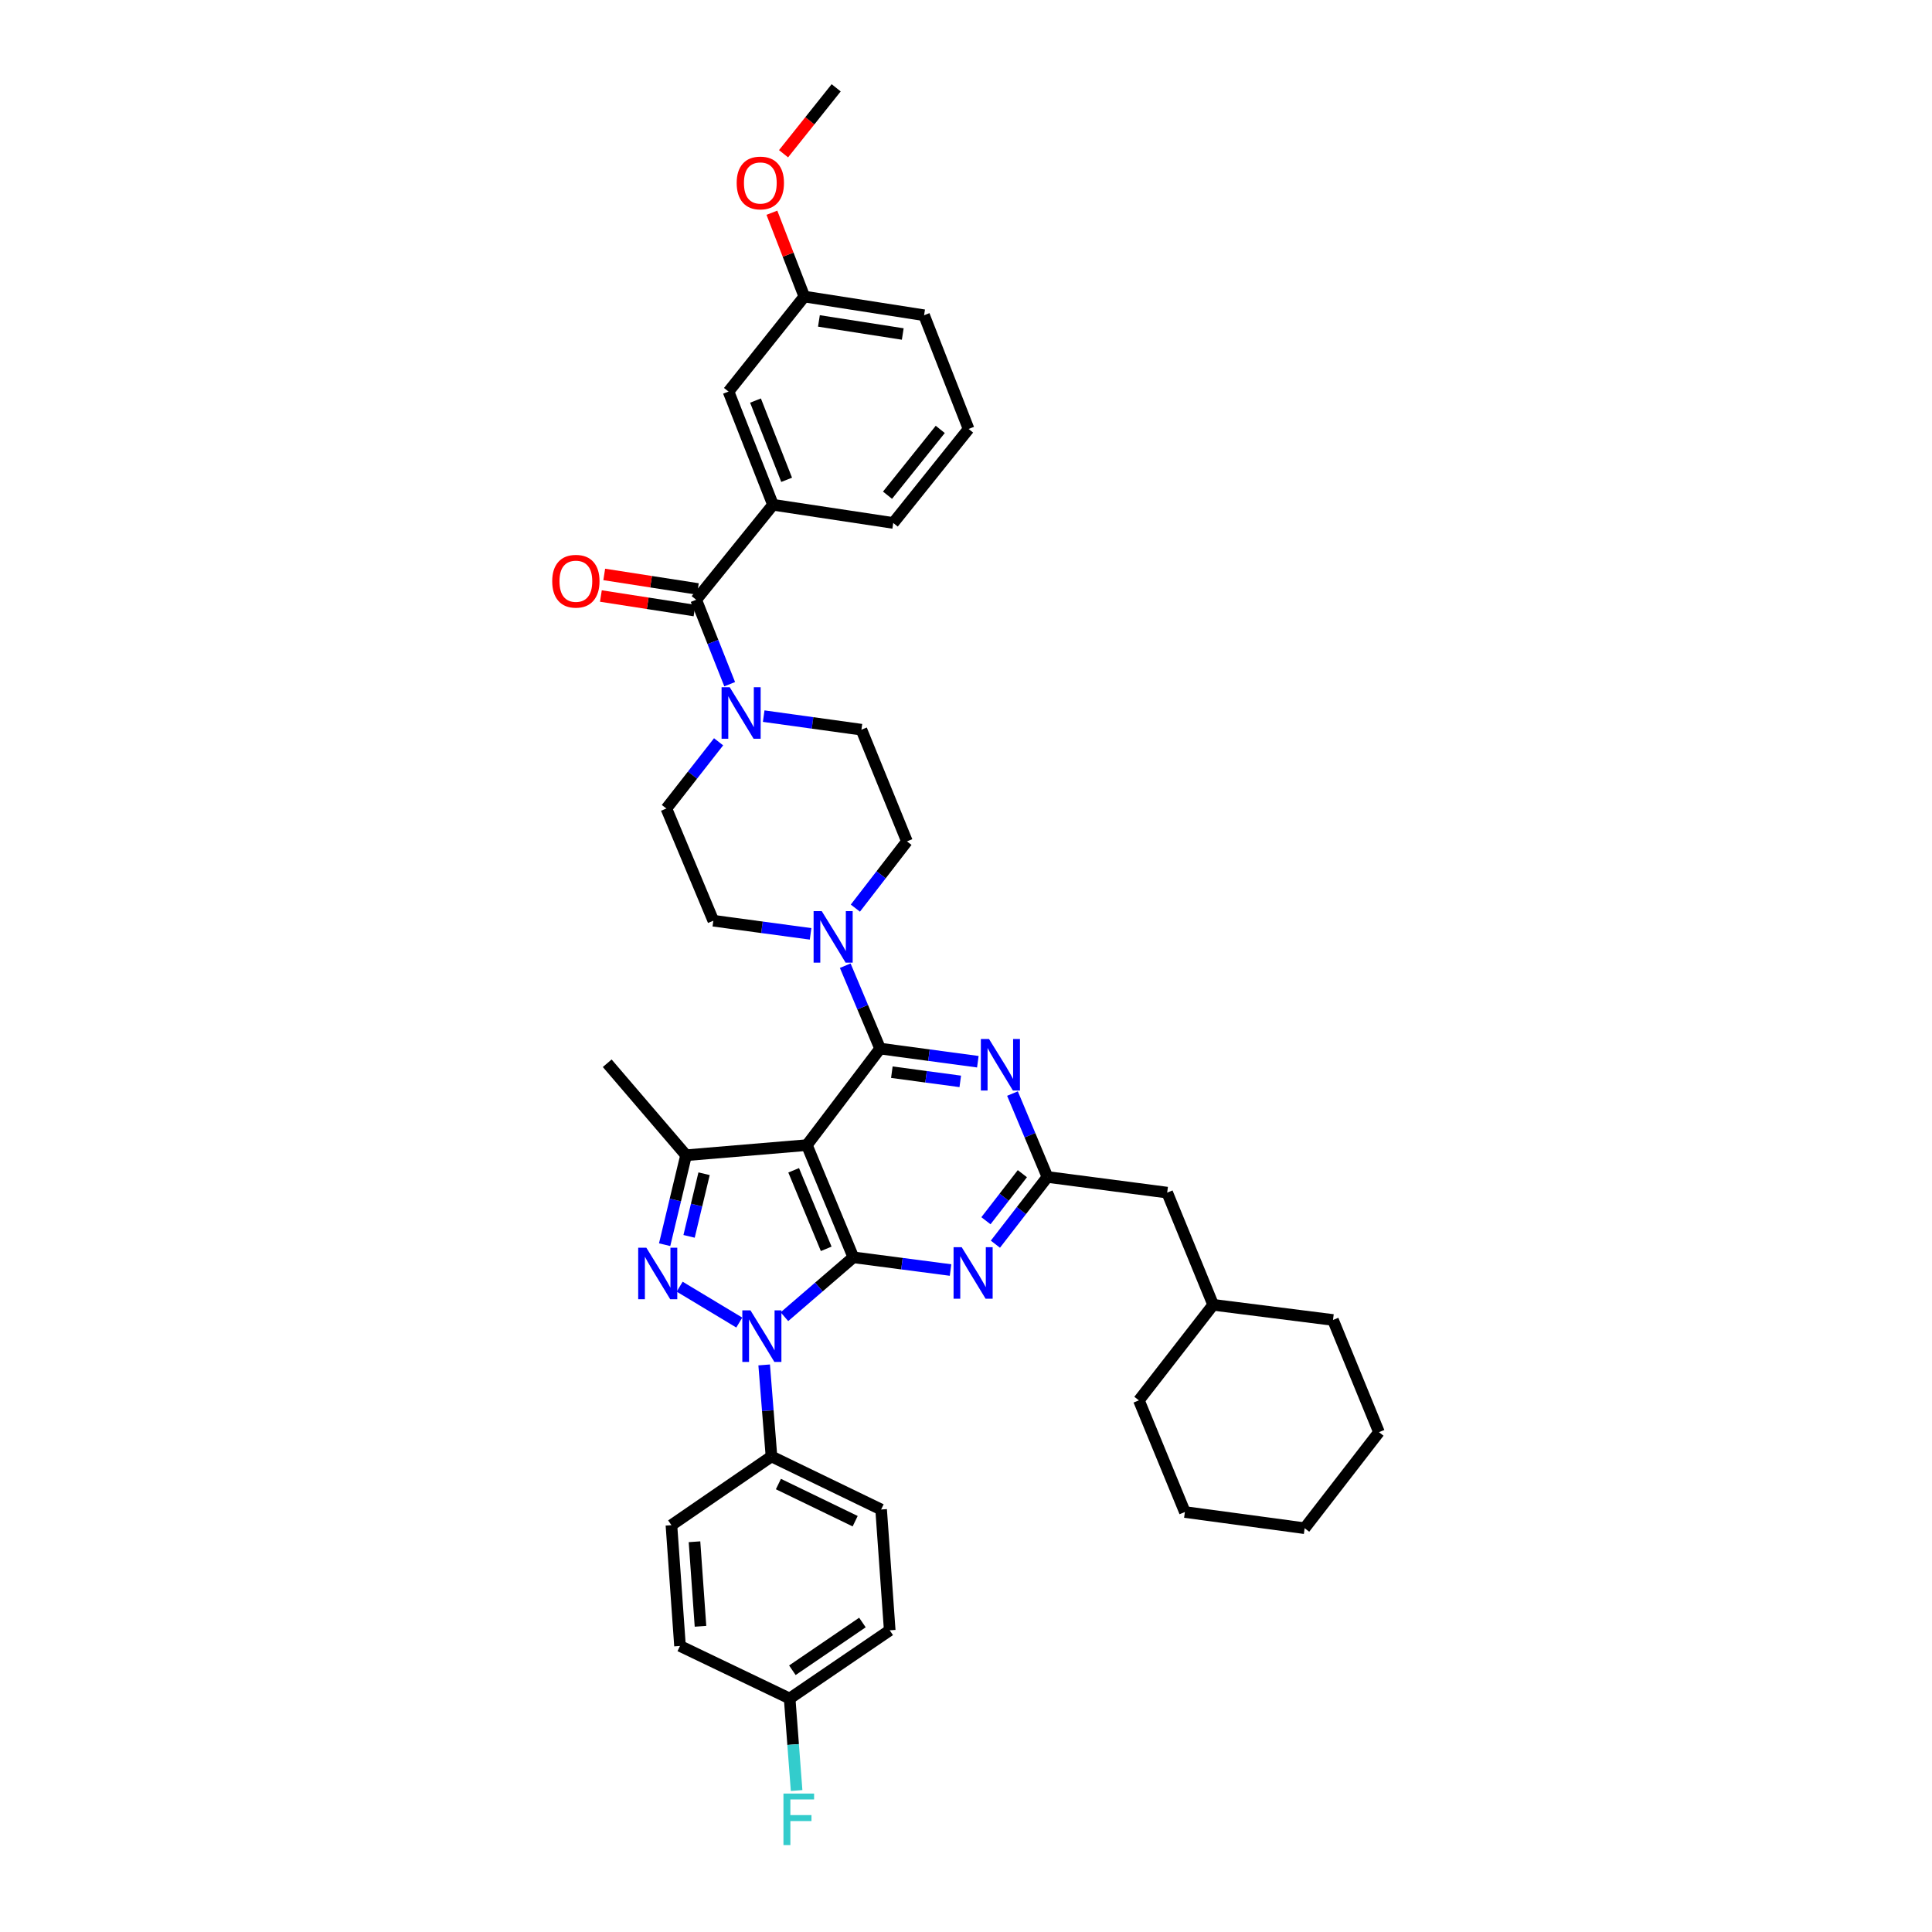 <?xml version='1.0' encoding='iso-8859-1'?>
<svg version='1.1' baseProfile='full'
              xmlns='http://www.w3.org/2000/svg'
                      xmlns:rdkit='http://www.rdkit.org/xml'
                      xmlns:xlink='http://www.w3.org/1999/xlink'
                  xml:space='preserve'
width='1000px' height='1000px' viewBox='0 0 1000 1000'>
<!-- END OF HEADER -->
<rect style='opacity:1.0;fill:#FFFFFF;stroke:none' width='1000' height='1000' x='0' y='0'> </rect>
<path class='bond-0' d='M 441.688,650.782 L 417.632,592.708' style='fill:none;fill-rule:evenodd;stroke:#000000;stroke-width:6px;stroke-linecap:butt;stroke-linejoin:miter;stroke-opacity:1' />
<path class='bond-0' d='M 427.64,646.395 L 410.801,605.743' style='fill:none;fill-rule:evenodd;stroke:#000000;stroke-width:6px;stroke-linecap:butt;stroke-linejoin:miter;stroke-opacity:1' />
<path class='bond-1' d='M 441.688,650.782 L 423.853,666.153' style='fill:none;fill-rule:evenodd;stroke:#000000;stroke-width:6px;stroke-linecap:butt;stroke-linejoin:miter;stroke-opacity:1' />
<path class='bond-1' d='M 423.853,666.153 L 406.018,681.524' style='fill:none;fill-rule:evenodd;stroke:#0000FF;stroke-width:6px;stroke-linecap:butt;stroke-linejoin:miter;stroke-opacity:1' />
<path class='bond-5' d='M 441.688,650.782 L 466.845,654.074' style='fill:none;fill-rule:evenodd;stroke:#000000;stroke-width:6px;stroke-linecap:butt;stroke-linejoin:miter;stroke-opacity:1' />
<path class='bond-5' d='M 466.845,654.074 L 492.003,657.365' style='fill:none;fill-rule:evenodd;stroke:#0000FF;stroke-width:6px;stroke-linecap:butt;stroke-linejoin:miter;stroke-opacity:1' />
<path class='bond-2' d='M 417.632,592.708 L 455.536,542.744' style='fill:none;fill-rule:evenodd;stroke:#000000;stroke-width:6px;stroke-linecap:butt;stroke-linejoin:miter;stroke-opacity:1' />
<path class='bond-4' d='M 417.632,592.708 L 355.107,597.949' style='fill:none;fill-rule:evenodd;stroke:#000000;stroke-width:6px;stroke-linecap:butt;stroke-linejoin:miter;stroke-opacity:1' />
<path class='bond-3' d='M 382.656,684.556 L 351.787,665.982' style='fill:none;fill-rule:evenodd;stroke:#0000FF;stroke-width:6px;stroke-linecap:butt;stroke-linejoin:miter;stroke-opacity:1' />
<path class='bond-12' d='M 395.531,706.482 L 397.422,730.165' style='fill:none;fill-rule:evenodd;stroke:#0000FF;stroke-width:6px;stroke-linecap:butt;stroke-linejoin:miter;stroke-opacity:1' />
<path class='bond-12' d='M 397.422,730.165 L 399.314,753.848' style='fill:none;fill-rule:evenodd;stroke:#000000;stroke-width:6px;stroke-linecap:butt;stroke-linejoin:miter;stroke-opacity:1' />
<path class='bond-8' d='M 455.536,542.744 L 446.516,521.292' style='fill:none;fill-rule:evenodd;stroke:#000000;stroke-width:6px;stroke-linecap:butt;stroke-linejoin:miter;stroke-opacity:1' />
<path class='bond-8' d='M 446.516,521.292 L 437.495,499.841' style='fill:none;fill-rule:evenodd;stroke:#0000FF;stroke-width:6px;stroke-linecap:butt;stroke-linejoin:miter;stroke-opacity:1' />
<path class='bond-40' d='M 455.536,542.744 L 480.831,546.145' style='fill:none;fill-rule:evenodd;stroke:#000000;stroke-width:6px;stroke-linecap:butt;stroke-linejoin:miter;stroke-opacity:1' />
<path class='bond-40' d='M 480.831,546.145 L 506.126,549.547' style='fill:none;fill-rule:evenodd;stroke:#0000FF;stroke-width:6px;stroke-linecap:butt;stroke-linejoin:miter;stroke-opacity:1' />
<path class='bond-40' d='M 461.619,554.963 L 479.325,557.344' style='fill:none;fill-rule:evenodd;stroke:#000000;stroke-width:6px;stroke-linecap:butt;stroke-linejoin:miter;stroke-opacity:1' />
<path class='bond-40' d='M 479.325,557.344 L 497.032,559.726' style='fill:none;fill-rule:evenodd;stroke:#0000FF;stroke-width:6px;stroke-linecap:butt;stroke-linejoin:miter;stroke-opacity:1' />
<path class='bond-39' d='M 344.014,644.249 L 349.56,621.099' style='fill:none;fill-rule:evenodd;stroke:#0000FF;stroke-width:6px;stroke-linecap:butt;stroke-linejoin:miter;stroke-opacity:1' />
<path class='bond-39' d='M 349.56,621.099 L 355.107,597.949' style='fill:none;fill-rule:evenodd;stroke:#000000;stroke-width:6px;stroke-linecap:butt;stroke-linejoin:miter;stroke-opacity:1' />
<path class='bond-39' d='M 356.666,639.937 L 360.549,623.732' style='fill:none;fill-rule:evenodd;stroke:#0000FF;stroke-width:6px;stroke-linecap:butt;stroke-linejoin:miter;stroke-opacity:1' />
<path class='bond-39' d='M 360.549,623.732 L 364.431,607.527' style='fill:none;fill-rule:evenodd;stroke:#000000;stroke-width:6px;stroke-linecap:butt;stroke-linejoin:miter;stroke-opacity:1' />
<path class='bond-24' d='M 355.107,597.949 L 314.296,550.334' style='fill:none;fill-rule:evenodd;stroke:#000000;stroke-width:6px;stroke-linecap:butt;stroke-linejoin:miter;stroke-opacity:1' />
<path class='bond-7' d='M 515.216,643.988 L 528.682,626.59' style='fill:none;fill-rule:evenodd;stroke:#0000FF;stroke-width:6px;stroke-linecap:butt;stroke-linejoin:miter;stroke-opacity:1' />
<path class='bond-7' d='M 528.682,626.59 L 542.149,609.193' style='fill:none;fill-rule:evenodd;stroke:#000000;stroke-width:6px;stroke-linecap:butt;stroke-linejoin:miter;stroke-opacity:1' />
<path class='bond-7' d='M 510.32,631.852 L 519.747,619.674' style='fill:none;fill-rule:evenodd;stroke:#0000FF;stroke-width:6px;stroke-linecap:butt;stroke-linejoin:miter;stroke-opacity:1' />
<path class='bond-7' d='M 519.747,619.674 L 529.173,607.496' style='fill:none;fill-rule:evenodd;stroke:#000000;stroke-width:6px;stroke-linecap:butt;stroke-linejoin:miter;stroke-opacity:1' />
<path class='bond-6' d='M 524.058,566.026 L 533.103,587.609' style='fill:none;fill-rule:evenodd;stroke:#0000FF;stroke-width:6px;stroke-linecap:butt;stroke-linejoin:miter;stroke-opacity:1' />
<path class='bond-6' d='M 533.103,587.609 L 542.149,609.193' style='fill:none;fill-rule:evenodd;stroke:#000000;stroke-width:6px;stroke-linecap:butt;stroke-linejoin:miter;stroke-opacity:1' />
<path class='bond-19' d='M 542.149,609.193 L 604.128,617.297' style='fill:none;fill-rule:evenodd;stroke:#000000;stroke-width:6px;stroke-linecap:butt;stroke-linejoin:miter;stroke-opacity:1' />
<path class='bond-13' d='M 442.736,470.044 L 456.082,452.767' style='fill:none;fill-rule:evenodd;stroke:#0000FF;stroke-width:6px;stroke-linecap:butt;stroke-linejoin:miter;stroke-opacity:1' />
<path class='bond-13' d='M 456.082,452.767 L 469.429,435.49' style='fill:none;fill-rule:evenodd;stroke:#000000;stroke-width:6px;stroke-linecap:butt;stroke-linejoin:miter;stroke-opacity:1' />
<path class='bond-14' d='M 419.552,483.362 L 394.385,479.964' style='fill:none;fill-rule:evenodd;stroke:#0000FF;stroke-width:6px;stroke-linecap:butt;stroke-linejoin:miter;stroke-opacity:1' />
<path class='bond-14' d='M 394.385,479.964 L 369.219,476.565' style='fill:none;fill-rule:evenodd;stroke:#000000;stroke-width:6px;stroke-linecap:butt;stroke-linejoin:miter;stroke-opacity:1' />
<path class='bond-9' d='M 360.342,310.44 L 369.013,332.289' style='fill:none;fill-rule:evenodd;stroke:#000000;stroke-width:6px;stroke-linecap:butt;stroke-linejoin:miter;stroke-opacity:1' />
<path class='bond-9' d='M 369.013,332.289 L 377.684,354.138' style='fill:none;fill-rule:evenodd;stroke:#0000FF;stroke-width:6px;stroke-linecap:butt;stroke-linejoin:miter;stroke-opacity:1' />
<path class='bond-11' d='M 360.342,310.44 L 400.098,261.273' style='fill:none;fill-rule:evenodd;stroke:#000000;stroke-width:6px;stroke-linecap:butt;stroke-linejoin:miter;stroke-opacity:1' />
<path class='bond-17' d='M 361.209,304.857 L 336.981,301.093' style='fill:none;fill-rule:evenodd;stroke:#000000;stroke-width:6px;stroke-linecap:butt;stroke-linejoin:miter;stroke-opacity:1' />
<path class='bond-17' d='M 336.981,301.093 L 312.752,297.33' style='fill:none;fill-rule:evenodd;stroke:#FF0000;stroke-width:6px;stroke-linecap:butt;stroke-linejoin:miter;stroke-opacity:1' />
<path class='bond-17' d='M 359.475,316.023 L 335.246,312.259' style='fill:none;fill-rule:evenodd;stroke:#000000;stroke-width:6px;stroke-linecap:butt;stroke-linejoin:miter;stroke-opacity:1' />
<path class='bond-17' d='M 335.246,312.259 L 311.018,308.495' style='fill:none;fill-rule:evenodd;stroke:#FF0000;stroke-width:6px;stroke-linecap:butt;stroke-linejoin:miter;stroke-opacity:1' />
<path class='bond-10' d='M 371.939,383.951 L 358.425,401.221' style='fill:none;fill-rule:evenodd;stroke:#0000FF;stroke-width:6px;stroke-linecap:butt;stroke-linejoin:miter;stroke-opacity:1' />
<path class='bond-10' d='M 358.425,401.221 L 344.912,418.491' style='fill:none;fill-rule:evenodd;stroke:#000000;stroke-width:6px;stroke-linecap:butt;stroke-linejoin:miter;stroke-opacity:1' />
<path class='bond-42' d='M 395.286,370.669 L 420.58,374.177' style='fill:none;fill-rule:evenodd;stroke:#0000FF;stroke-width:6px;stroke-linecap:butt;stroke-linejoin:miter;stroke-opacity:1' />
<path class='bond-42' d='M 420.58,374.177 L 445.875,377.686' style='fill:none;fill-rule:evenodd;stroke:#000000;stroke-width:6px;stroke-linecap:butt;stroke-linejoin:miter;stroke-opacity:1' />
<path class='bond-18' d='M 400.098,261.273 L 377.078,202.672' style='fill:none;fill-rule:evenodd;stroke:#000000;stroke-width:6px;stroke-linecap:butt;stroke-linejoin:miter;stroke-opacity:1' />
<path class='bond-18' d='M 407.163,248.352 L 391.049,207.331' style='fill:none;fill-rule:evenodd;stroke:#000000;stroke-width:6px;stroke-linecap:butt;stroke-linejoin:miter;stroke-opacity:1' />
<path class='bond-28' d='M 400.098,261.273 L 462.341,270.684' style='fill:none;fill-rule:evenodd;stroke:#000000;stroke-width:6px;stroke-linecap:butt;stroke-linejoin:miter;stroke-opacity:1' />
<path class='bond-20' d='M 399.314,753.848 L 456.07,781.319' style='fill:none;fill-rule:evenodd;stroke:#000000;stroke-width:6px;stroke-linecap:butt;stroke-linejoin:miter;stroke-opacity:1' />
<path class='bond-20' d='M 402.904,768.14 L 442.633,787.37' style='fill:none;fill-rule:evenodd;stroke:#000000;stroke-width:6px;stroke-linecap:butt;stroke-linejoin:miter;stroke-opacity:1' />
<path class='bond-21' d='M 399.314,753.848 L 347.529,789.43' style='fill:none;fill-rule:evenodd;stroke:#000000;stroke-width:6px;stroke-linecap:butt;stroke-linejoin:miter;stroke-opacity:1' />
<path class='bond-15' d='M 469.429,435.49 L 445.875,377.686' style='fill:none;fill-rule:evenodd;stroke:#000000;stroke-width:6px;stroke-linecap:butt;stroke-linejoin:miter;stroke-opacity:1' />
<path class='bond-16' d='M 369.219,476.565 L 344.912,418.491' style='fill:none;fill-rule:evenodd;stroke:#000000;stroke-width:6px;stroke-linecap:butt;stroke-linejoin:miter;stroke-opacity:1' />
<path class='bond-23' d='M 377.078,202.672 L 416.313,153.493' style='fill:none;fill-rule:evenodd;stroke:#000000;stroke-width:6px;stroke-linecap:butt;stroke-linejoin:miter;stroke-opacity:1' />
<path class='bond-30' d='M 604.128,617.297 L 627.933,675.372' style='fill:none;fill-rule:evenodd;stroke:#000000;stroke-width:6px;stroke-linecap:butt;stroke-linejoin:miter;stroke-opacity:1' />
<path class='bond-25' d='M 456.07,781.319 L 460.521,843.851' style='fill:none;fill-rule:evenodd;stroke:#000000;stroke-width:6px;stroke-linecap:butt;stroke-linejoin:miter;stroke-opacity:1' />
<path class='bond-26' d='M 347.529,789.43 L 351.968,851.943' style='fill:none;fill-rule:evenodd;stroke:#000000;stroke-width:6px;stroke-linecap:butt;stroke-linejoin:miter;stroke-opacity:1' />
<path class='bond-26' d='M 359.467,798.007 L 362.573,841.766' style='fill:none;fill-rule:evenodd;stroke:#000000;stroke-width:6px;stroke-linecap:butt;stroke-linejoin:miter;stroke-opacity:1' />
<path class='bond-22' d='M 408.724,879.15 L 460.521,843.851' style='fill:none;fill-rule:evenodd;stroke:#000000;stroke-width:6px;stroke-linecap:butt;stroke-linejoin:miter;stroke-opacity:1' />
<path class='bond-22' d='M 410.13,864.518 L 446.388,839.808' style='fill:none;fill-rule:evenodd;stroke:#000000;stroke-width:6px;stroke-linecap:butt;stroke-linejoin:miter;stroke-opacity:1' />
<path class='bond-27' d='M 408.724,879.15 L 410.522,902.962' style='fill:none;fill-rule:evenodd;stroke:#000000;stroke-width:6px;stroke-linecap:butt;stroke-linejoin:miter;stroke-opacity:1' />
<path class='bond-27' d='M 410.522,902.962 L 412.32,926.774' style='fill:none;fill-rule:evenodd;stroke:#33CCCC;stroke-width:6px;stroke-linecap:butt;stroke-linejoin:miter;stroke-opacity:1' />
<path class='bond-41' d='M 408.724,879.15 L 351.968,851.943' style='fill:none;fill-rule:evenodd;stroke:#000000;stroke-width:6px;stroke-linecap:butt;stroke-linejoin:miter;stroke-opacity:1' />
<path class='bond-29' d='M 416.313,153.493 L 407.922,131.801' style='fill:none;fill-rule:evenodd;stroke:#000000;stroke-width:6px;stroke-linecap:butt;stroke-linejoin:miter;stroke-opacity:1' />
<path class='bond-29' d='M 407.922,131.801 L 399.531,110.11' style='fill:none;fill-rule:evenodd;stroke:#FF0000;stroke-width:6px;stroke-linecap:butt;stroke-linejoin:miter;stroke-opacity:1' />
<path class='bond-44' d='M 416.313,153.493 L 478.305,163.167' style='fill:none;fill-rule:evenodd;stroke:#000000;stroke-width:6px;stroke-linecap:butt;stroke-linejoin:miter;stroke-opacity:1' />
<path class='bond-44' d='M 423.87,166.108 L 467.264,172.88' style='fill:none;fill-rule:evenodd;stroke:#000000;stroke-width:6px;stroke-linecap:butt;stroke-linejoin:miter;stroke-opacity:1' />
<path class='bond-31' d='M 462.341,270.684 L 501.344,222.026' style='fill:none;fill-rule:evenodd;stroke:#000000;stroke-width:6px;stroke-linecap:butt;stroke-linejoin:miter;stroke-opacity:1' />
<path class='bond-31' d='M 459.375,256.318 L 486.677,222.257' style='fill:none;fill-rule:evenodd;stroke:#000000;stroke-width:6px;stroke-linecap:butt;stroke-linejoin:miter;stroke-opacity:1' />
<path class='bond-33' d='M 405.563,79.576 L 419.181,62.515' style='fill:none;fill-rule:evenodd;stroke:#FF0000;stroke-width:6px;stroke-linecap:butt;stroke-linejoin:miter;stroke-opacity:1' />
<path class='bond-33' d='M 419.181,62.515 L 432.799,45.455' style='fill:none;fill-rule:evenodd;stroke:#000000;stroke-width:6px;stroke-linecap:butt;stroke-linejoin:miter;stroke-opacity:1' />
<path class='bond-34' d='M 627.933,675.372 L 589.495,724.821' style='fill:none;fill-rule:evenodd;stroke:#000000;stroke-width:6px;stroke-linecap:butt;stroke-linejoin:miter;stroke-opacity:1' />
<path class='bond-35' d='M 627.933,675.372 L 689.956,683.212' style='fill:none;fill-rule:evenodd;stroke:#000000;stroke-width:6px;stroke-linecap:butt;stroke-linejoin:miter;stroke-opacity:1' />
<path class='bond-32' d='M 501.344,222.026 L 478.305,163.167' style='fill:none;fill-rule:evenodd;stroke:#000000;stroke-width:6px;stroke-linecap:butt;stroke-linejoin:miter;stroke-opacity:1' />
<path class='bond-37' d='M 589.495,724.821 L 613.287,782.625' style='fill:none;fill-rule:evenodd;stroke:#000000;stroke-width:6px;stroke-linecap:butt;stroke-linejoin:miter;stroke-opacity:1' />
<path class='bond-36' d='M 689.956,683.212 L 713.748,741.287' style='fill:none;fill-rule:evenodd;stroke:#000000;stroke-width:6px;stroke-linecap:butt;stroke-linejoin:miter;stroke-opacity:1' />
<path class='bond-38' d='M 713.748,741.287 L 675.279,790.999' style='fill:none;fill-rule:evenodd;stroke:#000000;stroke-width:6px;stroke-linecap:butt;stroke-linejoin:miter;stroke-opacity:1' />
<path class='bond-43' d='M 613.287,782.625 L 675.279,790.999' style='fill:none;fill-rule:evenodd;stroke:#000000;stroke-width:6px;stroke-linecap:butt;stroke-linejoin:miter;stroke-opacity:1' />
<path  class='atom-2' d='M 388.447 678.253
L 397.186 692.378
Q 398.052 693.771, 399.445 696.295
Q 400.839 698.819, 400.914 698.969
L 400.914 678.253
L 404.455 678.253
L 404.455 704.92
L 400.801 704.92
L 391.423 689.477
Q 390.33 687.669, 389.163 685.598
Q 388.033 683.526, 387.694 682.886
L 387.694 704.92
L 384.228 704.92
L 384.228 678.253
L 388.447 678.253
' fill='#0000FF'/>
<path  class='atom-4' d='M 334.547 645.823
L 343.286 659.947
Q 344.152 661.341, 345.546 663.865
Q 346.939 666.388, 347.015 666.539
L 347.015 645.823
L 350.555 645.823
L 350.555 672.49
L 346.902 672.49
L 337.523 657.047
Q 336.431 655.239, 335.263 653.168
Q 334.133 651.096, 333.794 650.456
L 333.794 672.49
L 330.329 672.49
L 330.329 645.823
L 334.547 645.823
' fill='#0000FF'/>
<path  class='atom-6' d='M 497.785 645.559
L 506.523 659.684
Q 507.389 661.077, 508.783 663.601
Q 510.177 666.125, 510.252 666.275
L 510.252 645.559
L 513.793 645.559
L 513.793 672.226
L 510.139 672.226
L 500.76 656.783
Q 499.668 654.976, 498.5 652.904
Q 497.37 650.832, 497.031 650.192
L 497.031 672.226
L 493.566 672.226
L 493.566 645.559
L 497.785 645.559
' fill='#0000FF'/>
<path  class='atom-7' d='M 511.916 537.785
L 520.654 551.909
Q 521.52 553.303, 522.914 555.827
Q 524.308 558.35, 524.383 558.501
L 524.383 537.785
L 527.924 537.785
L 527.924 564.452
L 524.27 564.452
L 514.891 549.009
Q 513.799 547.201, 512.631 545.129
Q 511.501 543.058, 511.162 542.417
L 511.162 564.452
L 507.697 564.452
L 507.697 537.785
L 511.916 537.785
' fill='#0000FF'/>
<path  class='atom-9' d='M 425.334 471.606
L 434.073 485.73
Q 434.939 487.124, 436.333 489.648
Q 437.726 492.171, 437.802 492.322
L 437.802 471.606
L 441.342 471.606
L 441.342 498.273
L 437.689 498.273
L 428.31 482.83
Q 427.218 481.022, 426.05 478.951
Q 424.92 476.879, 424.581 476.239
L 424.581 498.273
L 421.116 498.273
L 421.116 471.606
L 425.334 471.606
' fill='#0000FF'/>
<path  class='atom-11' d='M 377.706 355.714
L 386.444 369.839
Q 387.311 371.233, 388.704 373.756
Q 390.098 376.28, 390.173 376.43
L 390.173 355.714
L 393.714 355.714
L 393.714 382.382
L 390.06 382.382
L 380.682 366.939
Q 379.589 365.131, 378.422 363.059
Q 377.292 360.987, 376.953 360.347
L 376.953 382.382
L 373.487 382.382
L 373.487 355.714
L 377.706 355.714
' fill='#0000FF'/>
<path  class='atom-18' d='M 285.826 300.841
Q 285.826 294.438, 288.99 290.86
Q 292.154 287.282, 298.068 287.282
Q 303.981 287.282, 307.145 290.86
Q 310.309 294.438, 310.309 300.841
Q 310.309 307.32, 307.108 311.011
Q 303.906 314.665, 298.068 314.665
Q 292.192 314.665, 288.99 311.011
Q 285.826 307.358, 285.826 300.841
M 298.068 311.652
Q 302.136 311.652, 304.32 308.94
Q 306.543 306.19, 306.543 300.841
Q 306.543 295.606, 304.32 292.969
Q 302.136 290.295, 298.068 290.295
Q 294 290.295, 291.778 292.932
Q 289.593 295.568, 289.593 300.841
Q 289.593 306.228, 291.778 308.94
Q 294 311.652, 298.068 311.652
' fill='#FF0000'/>
<path  class='atom-28' d='M 405.516 928.342
L 421.373 928.342
L 421.373 931.393
L 409.094 931.393
L 409.094 939.491
L 420.017 939.491
L 420.017 942.579
L 409.094 942.579
L 409.094 955.009
L 405.516 955.009
L 405.516 928.342
' fill='#33CCCC'/>
<path  class='atom-30' d='M 381.303 94.709
Q 381.303 88.306, 384.467 84.727
Q 387.631 81.149, 393.544 81.149
Q 399.458 81.149, 402.622 84.727
Q 405.786 88.306, 405.786 94.709
Q 405.786 101.187, 402.584 104.879
Q 399.383 108.532, 393.544 108.532
Q 387.669 108.532, 384.467 104.879
Q 381.303 101.225, 381.303 94.709
M 393.544 105.519
Q 397.612 105.519, 399.797 102.807
Q 402.019 100.057, 402.019 94.709
Q 402.019 89.473, 399.797 86.837
Q 397.612 84.162, 393.544 84.162
Q 389.477 84.162, 387.254 86.799
Q 385.07 89.436, 385.07 94.709
Q 385.07 100.095, 387.254 102.807
Q 389.477 105.519, 393.544 105.519
' fill='#FF0000'/>
</svg>
